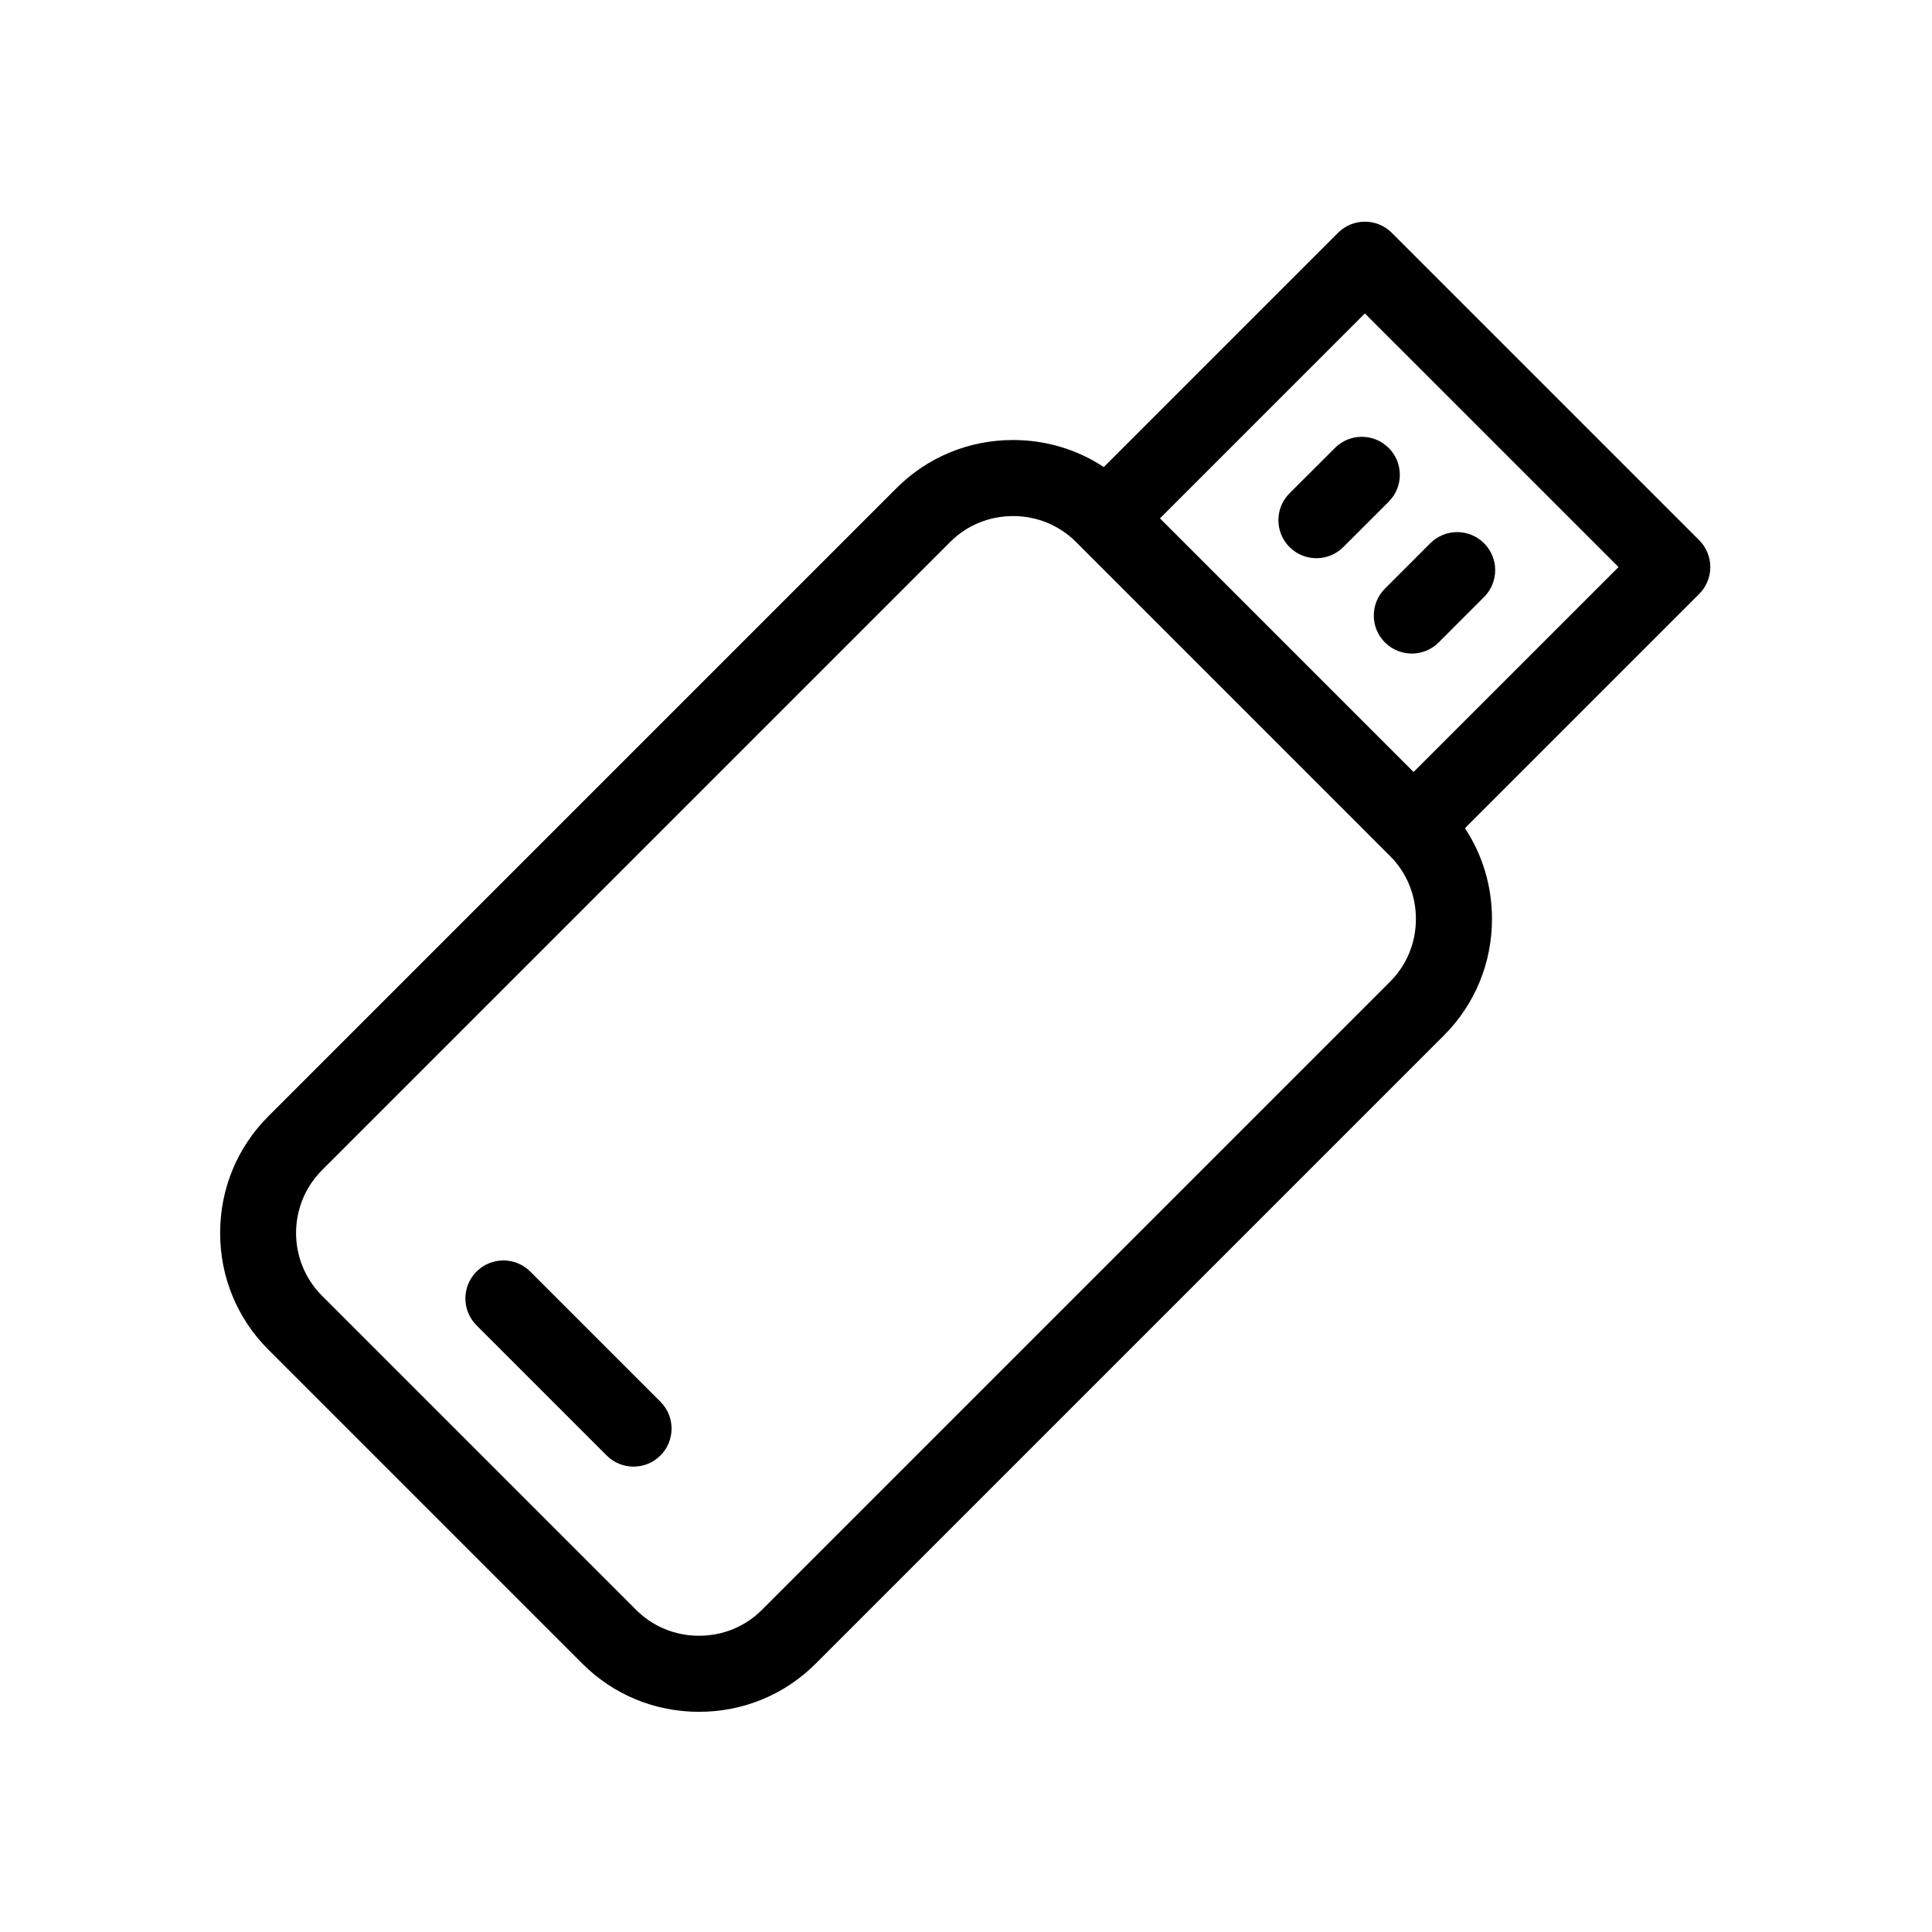 <?xml version="1.0" encoding="UTF-8"?>
<!-- Uploaded to: SVG Find, www.svgrepo.com, Generator: SVG Find Mixer Tools -->
<svg fill="#000000" width="800px" height="800px" version="1.1" viewBox="144 144 512 512" xmlns="http://www.w3.org/2000/svg">
 <g>
  <path d="m284.53 480.98c-3.934-3.934-10.316-3.934-14.246 0-3.934 3.934-3.934 10.312 0 14.246l34.492 34.492c1.969 1.969 4.543 2.953 7.125 2.953 2.578 0 5.16-0.984 7.125-2.953 3.934-3.934 3.934-10.312 0-14.246z"/>
  <path d="m597.25 294.28c0-2.672-1.062-5.234-2.953-7.125l-81.461-81.457c-3.934-3.934-10.312-3.934-14.246 0l-62.074 62.074c-7.062-4.656-15.348-7.164-24.035-7.164-11.703 0-22.676 4.527-30.91 12.762l-166.47 166.47c-8.227 8.227-12.762 19.207-12.762 30.902 0 11.703 4.527 22.68 12.762 30.91l83.238 83.238c8.227 8.23 19.207 12.758 30.91 12.758s22.676-4.523 30.91-12.758l166.47-166.47c8.23-8.227 12.762-19.207 12.762-30.91 0-8.691-2.508-16.973-7.164-24.031l62.07-62.074c1.891-1.887 2.953-4.453 2.953-7.125zm-84.871 109.89-166.47 166.47c-4.422 4.422-10.34 6.852-16.66 6.852-6.324 0-12.238-2.43-16.66-6.852l-83.238-83.238c-9.184-9.184-9.184-24.129 0-33.312l166.47-166.47c4.422-4.422 10.34-6.856 16.66-6.856 6.316 0 12.238 2.434 16.66 6.856l83.234 83.238c4.422 4.418 6.856 10.34 6.856 16.656 0.004 6.316-2.426 12.23-6.852 16.656zm6.234-55.582-67.207-67.215 54.312-54.305 67.215 67.207z"/>
  <path d="m497.77 262.71-12.031 12.02c-3.934 3.93-3.934 10.312-0.004 14.246 1.969 1.969 4.551 2.953 7.129 2.953s5.152-0.984 7.125-2.949l12.031-12.02c3.934-3.93 3.934-10.312 0.004-14.246-3.938-3.945-10.316-3.941-14.254-0.004z"/>
  <path d="m511.02 314.25c1.969 1.965 4.543 2.949 7.125 2.949 2.578 0 5.16-0.984 7.125-2.953l12.02-12.027c3.934-3.934 3.934-10.316 0-14.254-3.934-3.93-10.324-3.934-14.246 0l-12.02 12.027c-3.938 3.945-3.938 10.328-0.004 14.258z"/>
 </g>
</svg>